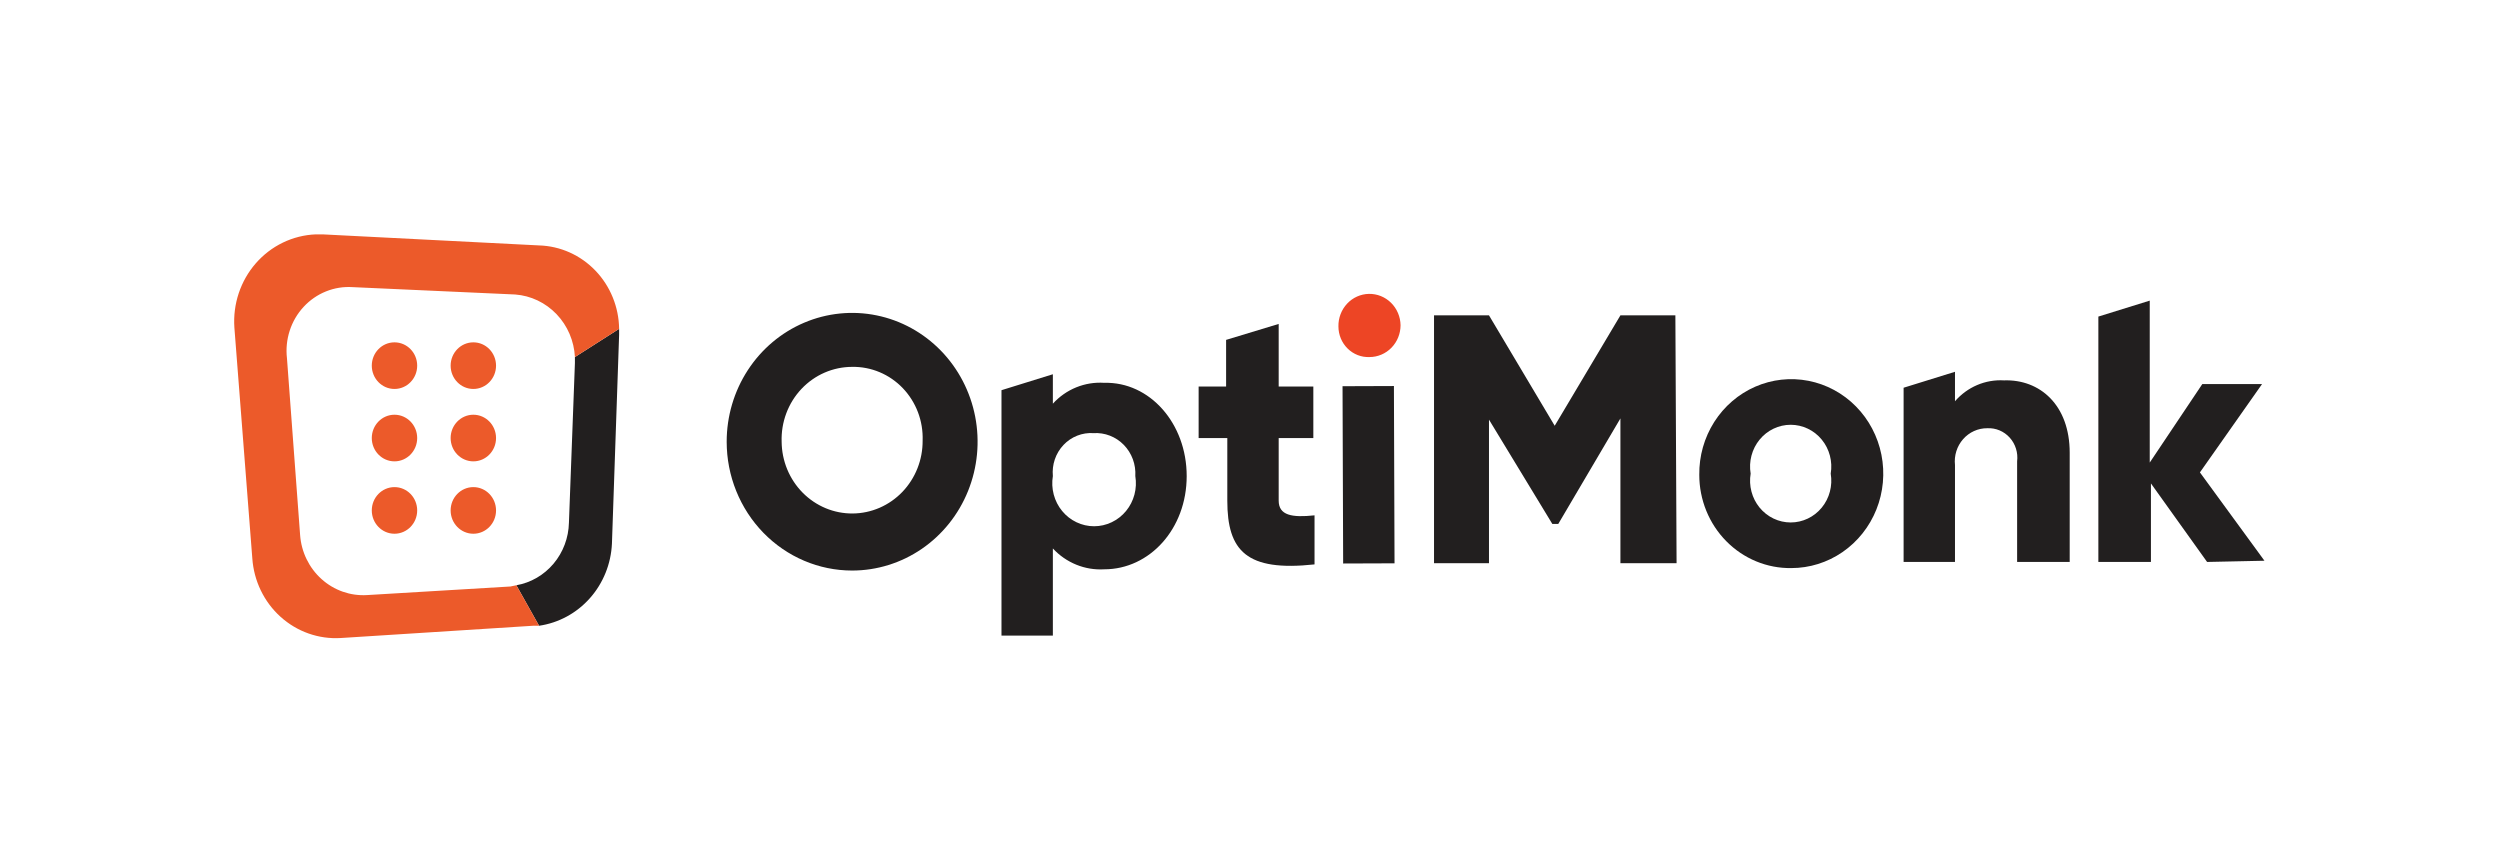 <?xml version="1.0" encoding="utf-8"?>
<svg width="192" height="66" viewBox="0 0 192 66" fill="none" xmlns="http://www.w3.org/2000/svg">
<g clip-path="url(#clip0_11475_9295)">
<path d="M55.809 33.924C55.809 31.967 56.374 30.054 57.432 28.427C58.491 26.8 59.996 25.532 61.757 24.784C63.517 24.035 65.455 23.839 67.324 24.221C69.193 24.602 70.909 25.544 72.257 26.928C73.605 28.312 74.522 30.075 74.894 31.994C75.266 33.913 75.075 35.902 74.346 37.71C73.617 39.518 72.382 41.063 70.797 42.15C69.213 43.237 67.35 43.818 65.444 43.818C62.888 43.818 60.438 42.775 58.631 40.92C56.824 39.064 55.809 36.548 55.809 33.924ZM70.858 33.83C70.883 33.088 70.761 32.35 70.499 31.658C70.237 30.967 69.84 30.338 69.334 29.809C68.827 29.28 68.221 28.862 67.552 28.582C66.884 28.301 66.166 28.163 65.444 28.176C64.717 28.176 63.998 28.326 63.329 28.617C62.66 28.908 62.054 29.334 61.549 29.871C61.044 30.407 60.649 31.042 60.388 31.739C60.127 32.435 60.005 33.178 60.03 33.924C60.036 34.654 60.182 35.376 60.459 36.048C60.737 36.72 61.141 37.329 61.648 37.841C62.155 38.353 62.755 38.757 63.414 39.031C64.074 39.305 64.779 39.442 65.49 39.436C66.201 39.43 66.904 39.28 67.558 38.995C68.213 38.71 68.806 38.295 69.305 37.775C69.803 37.254 70.197 36.638 70.463 35.961C70.73 35.284 70.864 34.56 70.858 33.83Z" fill="#221F1F"/>
<path d="M91.138 36.562C91.138 40.614 88.293 43.723 84.806 43.723C84.074 43.767 83.342 43.646 82.661 43.369C81.98 43.092 81.365 42.667 80.86 42.122V48.812H76.914V29.967L80.86 28.742V31.003C81.361 30.453 81.975 30.023 82.657 29.747C83.34 29.47 84.074 29.352 84.806 29.401C88.293 29.307 91.138 32.511 91.138 36.562ZM87.192 36.562C87.219 36.122 87.154 35.681 87.002 35.268C86.85 34.856 86.615 34.481 86.311 34.169C86.007 33.857 85.642 33.615 85.24 33.459C84.838 33.303 84.409 33.237 83.98 33.264C83.555 33.235 83.129 33.301 82.731 33.458C82.333 33.614 81.973 33.858 81.677 34.172C81.38 34.486 81.153 34.862 81.012 35.275C80.871 35.688 80.819 36.127 80.86 36.562C80.781 37.036 80.804 37.521 80.927 37.984C81.05 38.447 81.269 38.877 81.571 39.244C81.872 39.611 82.248 39.906 82.672 40.108C83.096 40.311 83.558 40.416 84.026 40.416C84.493 40.416 84.955 40.311 85.379 40.108C85.803 39.906 86.179 39.611 86.481 39.244C86.782 38.877 87.002 38.447 87.125 37.984C87.248 37.521 87.27 37.036 87.192 36.562Z" fill="#221F1F"/>
<path d="M98.203 33.641V38.447C98.203 39.578 99.212 39.766 100.956 39.578V43.346C95.725 43.912 94.257 42.31 94.257 38.447V33.641H92.055V29.684H94.165V26.103L98.203 24.878V29.684H100.864V33.641H98.203Z" fill="#221F1F"/>
<path d="M107.053 29.647L103.107 29.661L103.154 43.277L107.1 43.263L107.053 29.647Z" fill="#221F1F"/>
<path d="M128.761 43.252H124.448V32.134L119.676 40.237H119.218L114.354 32.228V43.252H110.133V24.219H114.354L119.401 32.699L124.448 24.219H128.669L128.761 43.252Z" fill="#221F1F"/>
<path d="M130.505 36.468C130.486 35.029 130.885 33.617 131.65 32.412C132.416 31.206 133.513 30.262 134.802 29.698C136.092 29.135 137.515 28.977 138.892 29.247C140.268 29.516 141.536 30.199 142.533 31.21C143.531 32.221 144.213 33.514 144.493 34.923C144.773 36.333 144.639 37.797 144.107 39.128C143.575 40.459 142.669 41.598 141.505 42.4C140.341 43.201 138.972 43.629 137.57 43.629C136.647 43.642 135.73 43.466 134.873 43.111C134.017 42.757 133.237 42.232 132.58 41.565C131.922 40.899 131.4 40.105 131.044 39.23C130.688 38.355 130.504 37.416 130.505 36.468ZM140.599 36.374C140.676 35.914 140.655 35.442 140.536 34.991C140.418 34.54 140.205 34.121 139.912 33.764C139.619 33.406 139.253 33.119 138.841 32.922C138.429 32.725 137.979 32.623 137.525 32.623C137.07 32.623 136.62 32.725 136.208 32.922C135.796 33.119 135.43 33.406 135.137 33.764C134.844 34.121 134.631 34.54 134.513 34.991C134.394 35.442 134.373 35.914 134.45 36.374C134.373 36.834 134.394 37.306 134.513 37.757C134.631 38.208 134.844 38.627 135.137 38.984C135.43 39.341 135.796 39.629 136.208 39.826C136.62 40.023 137.07 40.125 137.525 40.125C137.979 40.125 138.429 40.023 138.841 39.826C139.253 39.629 139.619 39.341 139.912 38.984C140.205 38.627 140.418 38.208 140.536 37.757C140.655 37.306 140.676 36.834 140.599 36.374Z" fill="#221F1F"/>
<path d="M158.953 34.772V43.158H154.915V35.432C154.956 35.104 154.926 34.771 154.827 34.456C154.729 34.141 154.565 33.852 154.346 33.61C154.127 33.367 153.86 33.177 153.562 33.052C153.263 32.927 152.942 32.871 152.621 32.888C152.271 32.885 151.925 32.959 151.604 33.104C151.284 33.249 150.998 33.463 150.764 33.73C150.53 33.997 150.353 34.312 150.246 34.654C150.139 34.996 150.104 35.357 150.143 35.714V43.158H146.197V29.778L150.143 28.553V30.815C150.612 30.274 151.194 29.849 151.846 29.571C152.497 29.294 153.201 29.171 153.906 29.213C156.658 29.119 158.953 31.097 158.953 34.772Z" fill="#221F1F"/>
<path d="M169.505 43.158L165.192 37.128V43.158H161.154V24.313L165.1 23.088V35.526L169.138 29.495H173.726L168.954 36.28L173.91 43.064L169.505 43.158Z" fill="#221F1F"/>
<path d="M102.791 25.067C102.785 24.745 102.841 24.425 102.956 24.126C103.07 23.826 103.241 23.553 103.458 23.321C103.675 23.089 103.935 22.903 104.222 22.774C104.509 22.646 104.818 22.576 105.131 22.57C105.445 22.564 105.756 22.621 106.048 22.738C106.34 22.856 106.606 23.031 106.832 23.254C107.058 23.477 107.239 23.744 107.364 24.039C107.49 24.334 107.557 24.651 107.563 24.973C107.563 25.622 107.312 26.245 106.864 26.705C106.417 27.164 105.81 27.422 105.177 27.422C104.868 27.435 104.56 27.384 104.271 27.271C103.982 27.158 103.718 26.987 103.496 26.767C103.273 26.547 103.095 26.283 102.974 25.991C102.853 25.698 102.791 25.384 102.791 25.067Z" fill="#ED4525"/>
<path d="M44.153 27.422V27.894L43.694 40.143C43.668 41.3 43.251 42.412 42.514 43.289C41.778 44.166 40.767 44.752 39.656 44.948L41.4 48.058C42.903 47.84 44.285 47.09 45.307 45.937C46.329 44.785 46.927 43.302 46.997 41.745L47.548 25.726V25.255L44.153 27.422Z" fill="#221F1F"/>
<path d="M39.199 45.043L28.187 45.702C26.911 45.78 25.657 45.339 24.696 44.475C23.734 43.611 23.142 42.394 23.048 41.085L22.039 27.517C21.956 26.803 22.028 26.079 22.249 25.397C22.469 24.715 22.833 24.091 23.315 23.57C23.796 23.048 24.384 22.642 25.036 22.38C25.687 22.117 26.387 22.005 27.086 22.052L39.566 22.617C40.769 22.707 41.899 23.245 42.744 24.13C43.589 25.014 44.09 26.185 44.154 27.422L47.549 25.255C47.526 23.579 46.874 21.978 45.728 20.784C44.583 19.59 43.032 18.896 41.401 18.848L24.791 18H24.241C23.369 18.036 22.512 18.251 21.723 18.633C20.933 19.015 20.226 19.556 19.644 20.224C19.062 20.892 18.617 21.673 18.334 22.521C18.052 23.369 17.939 24.267 18.001 25.161L19.377 42.875C19.495 44.609 20.275 46.225 21.546 47.371C22.818 48.518 24.479 49.103 26.168 49L40.942 48.058H41.401L39.657 44.948L39.199 45.043Z" fill="#EC5A2A"/>
<path d="M30.296 29.872C31.259 29.872 32.04 29.071 32.04 28.082C32.04 27.093 31.259 26.292 30.296 26.292C29.333 26.292 28.553 27.093 28.553 28.082C28.553 29.071 29.333 29.872 30.296 29.872Z" fill="#EC5A2A"/>
<path d="M36.353 29.872C37.316 29.872 38.096 29.071 38.096 28.082C38.096 27.093 37.316 26.292 36.353 26.292C35.39 26.292 34.609 27.093 34.609 28.082C34.609 29.071 35.39 29.872 36.353 29.872Z" fill="#EC5A2A"/>
<path d="M30.296 35.432C31.259 35.432 32.04 34.63 32.04 33.641C32.04 32.653 31.259 31.851 30.296 31.851C29.333 31.851 28.553 32.653 28.553 33.641C28.553 34.63 29.333 35.432 30.296 35.432Z" fill="#EC5A2A"/>
<path d="M36.353 35.432C37.316 35.432 38.096 34.63 38.096 33.641C38.096 32.653 37.316 31.851 36.353 31.851C35.39 31.851 34.609 32.653 34.609 33.641C34.609 34.63 35.39 35.432 36.353 35.432Z" fill="#EC5A2A"/>
<path d="M30.296 40.991C31.259 40.991 32.04 40.189 32.04 39.201C32.04 38.212 31.259 37.41 30.296 37.41C29.333 37.41 28.553 38.212 28.553 39.201C28.553 40.189 29.333 40.991 30.296 40.991Z" fill="#EC5A2A"/>
<path d="M36.353 40.991C37.316 40.991 38.096 40.189 38.096 39.201C38.096 38.212 37.316 37.41 36.353 37.41C35.39 37.41 34.609 38.212 34.609 39.201C34.609 40.189 35.39 40.991 36.353 40.991Z" fill="#EC5A2A"/>
</g>
<defs>
<clipPath id="clip0_11475_9295">
<rect width="156" height="31" fill="white" transform="translate(18 18)"/>
</clipPath>
</defs>
</svg>
